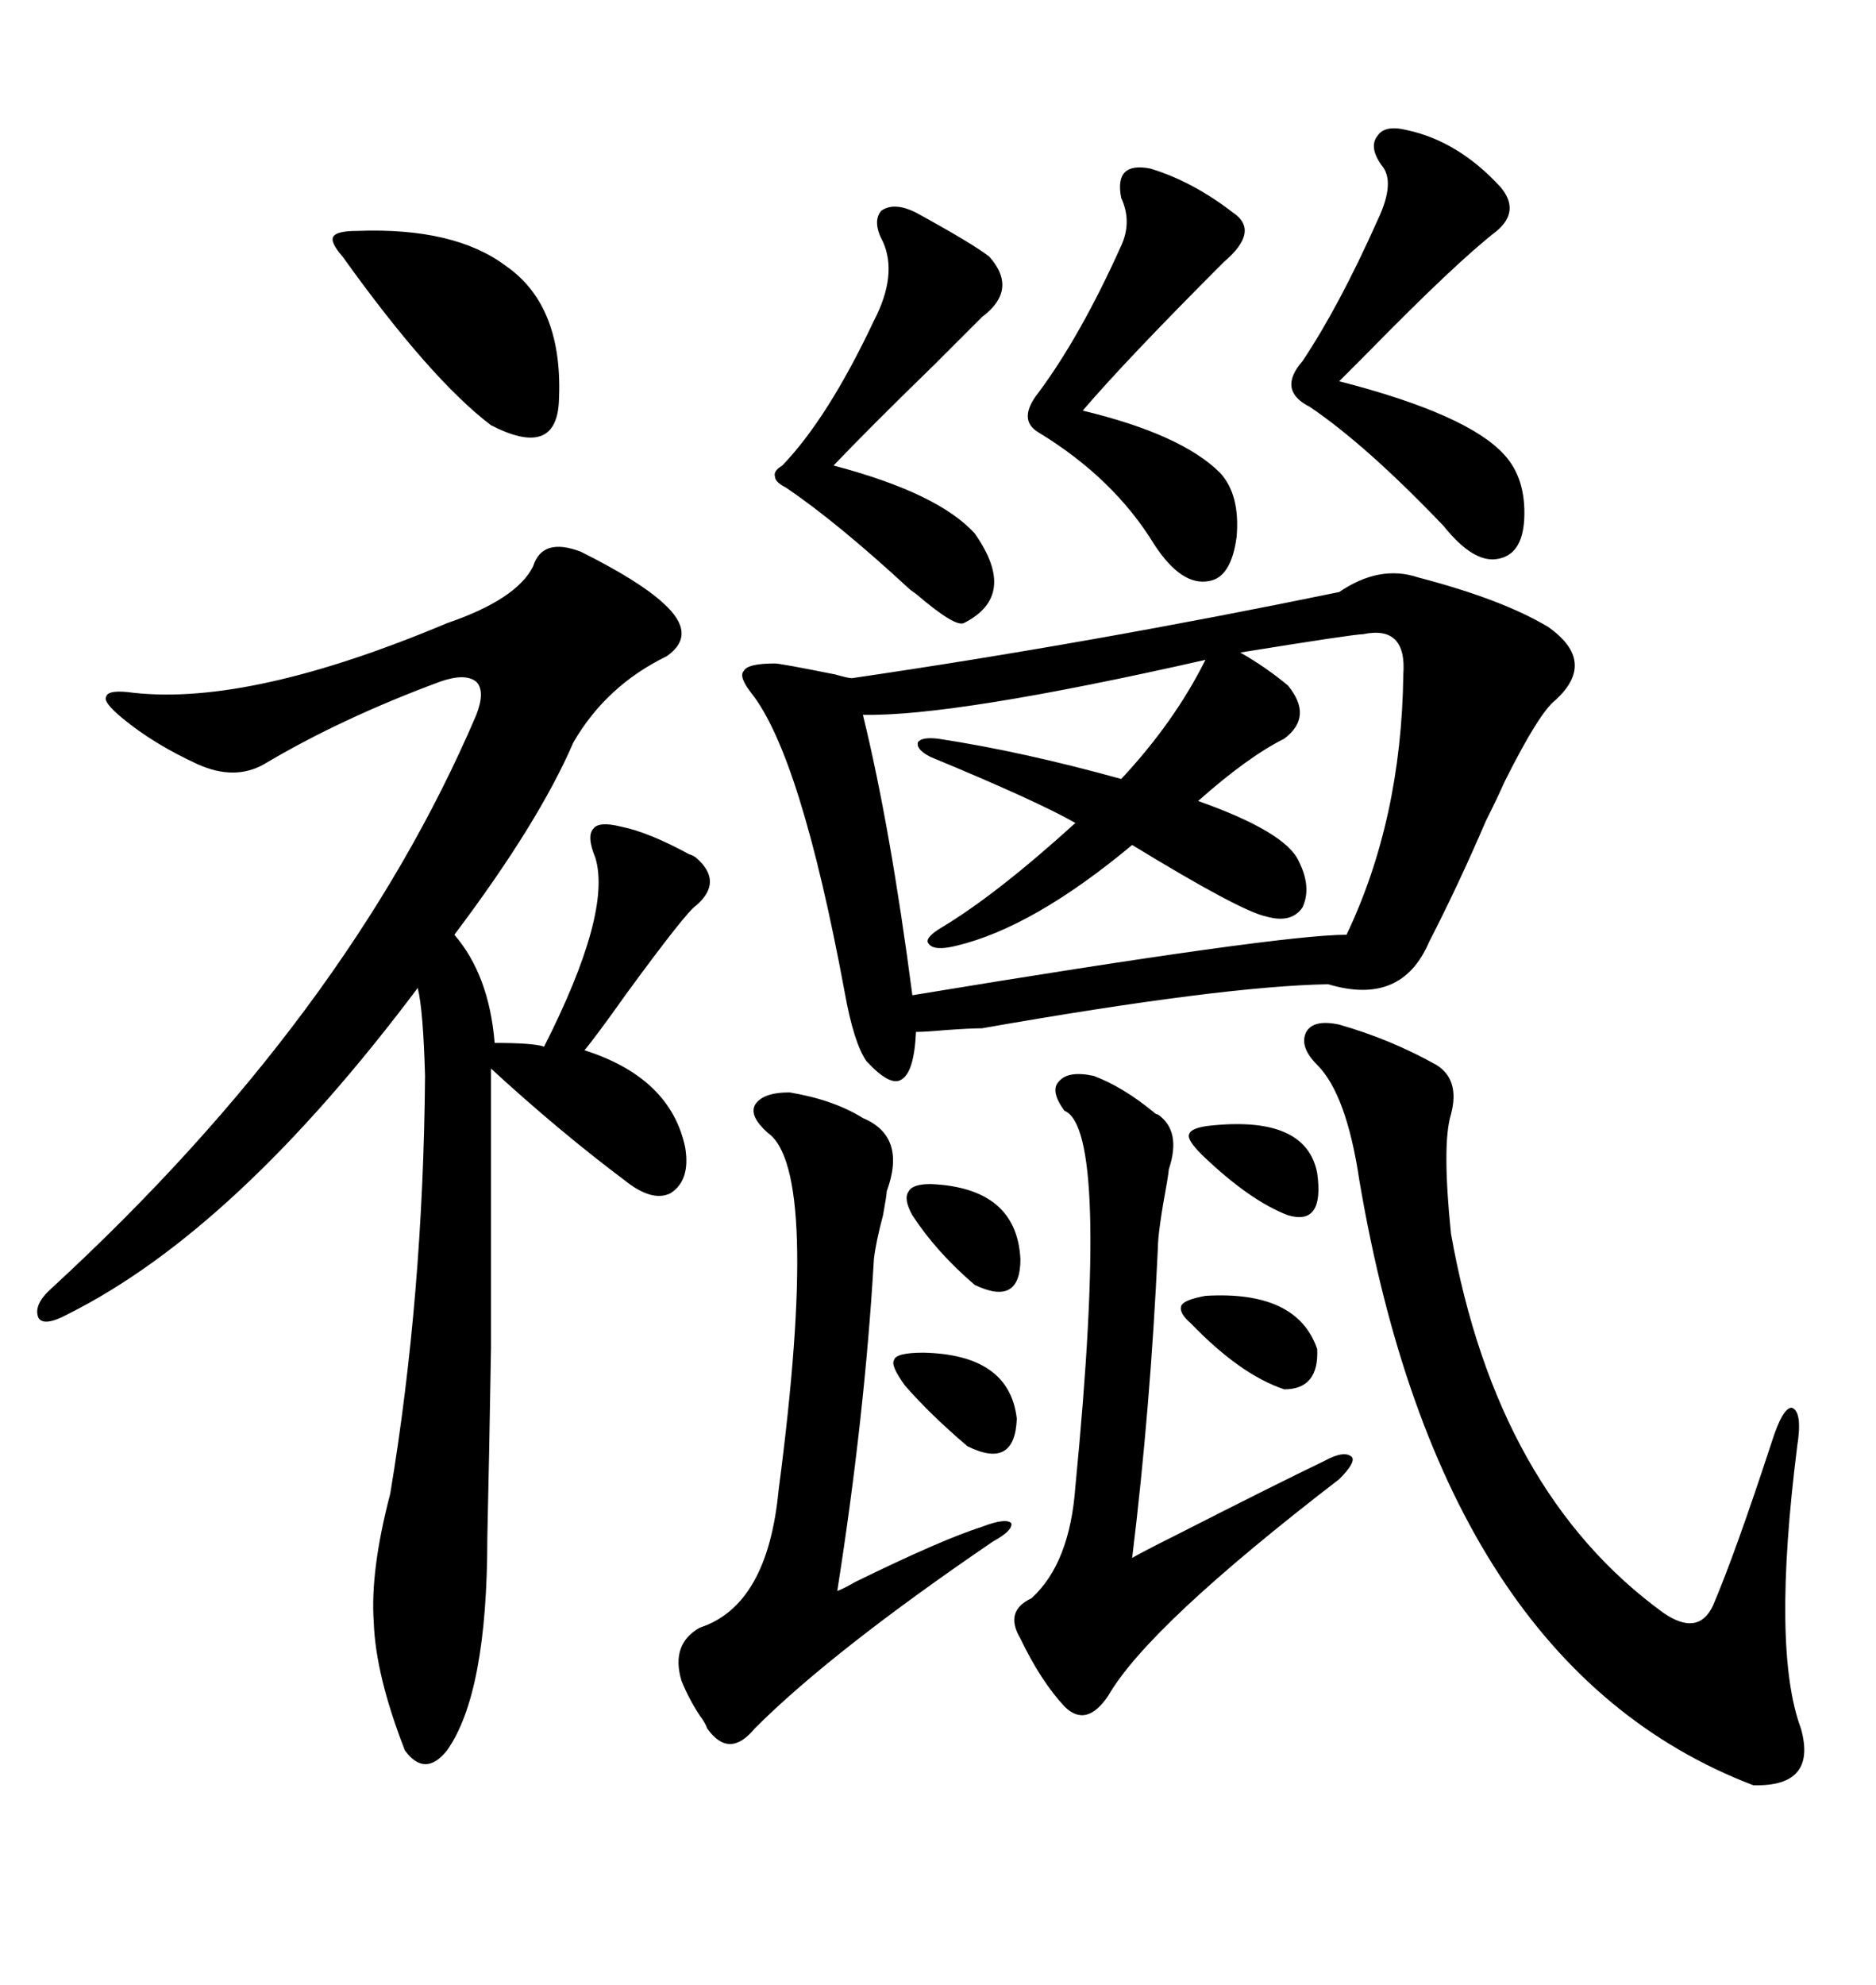 <svg xmlns="http://www.w3.org/2000/svg" xmlns:xlink="http://www.w3.org/1999/xlink" width="300" height="317.285"><path d="M226.76 92.29L226.76 92.29Q240.23 95.80 247.56 100.20L247.56 100.20Q255.47 105.76 248.73 111.91L248.73 111.91Q246.09 113.96 240.53 125.10L240.53 125.10Q239.65 127.15 237.60 131.25L237.60 131.25Q233.20 141.50 228.52 150.59L228.52 150.59Q224.12 160.84 212.40 157.32L212.40 157.32Q195.41 157.62 157.03 164.36L157.03 164.36Q155.27 164.36 151.17 164.65L151.17 164.65Q147.95 164.94 146.48 164.94L146.48 164.94Q146.19 171.39 144.14 172.56L144.14 172.56Q142.38 173.73 138.57 169.63L138.57 169.63Q136.52 166.70 135.06 158.50L135.06 158.50Q128.03 120.70 120.12 110.74L120.12 110.74Q118.07 108.11 118.95 107.23L118.95 107.23Q119.53 106.05 123.93 106.05L123.93 106.05Q124.80 106.05 133.59 107.81L133.59 107.81Q135.64 108.40 136.23 108.40L136.23 108.40Q174.32 102.83 214.16 94.63L214.16 94.63Q220.61 90.23 226.76 92.29ZM92.87 88.18L92.87 88.18Q102.25 92.87 106.05 96.39L106.05 96.39Q111.62 101.37 106.64 104.88L106.64 104.88Q96.97 109.57 91.70 118.65L91.70 118.65Q86.13 131.54 72.66 149.41L72.66 149.41Q78.22 155.86 79.10 166.70L79.10 166.70Q85.25 166.70 87.01 167.29L87.01 167.29Q97.85 145.90 95.21 137.11L95.21 137.11Q93.75 133.59 94.92 132.42L94.92 132.42Q95.80 131.25 99.32 132.13L99.32 132.13Q103.71 133.01 110.16 136.52L110.16 136.52Q111.04 136.82 111.33 137.11L111.33 137.11Q115.72 140.92 111.33 144.73L111.33 144.73Q109.86 145.61 100.20 158.79L100.20 158.79Q95.21 165.82 93.46 167.87L93.46 167.87Q107.23 172.27 109.57 183.40L109.57 183.40Q110.45 188.67 107.23 190.72L107.23 190.72Q104.30 192.19 99.90 188.67L99.90 188.67Q89.36 180.76 78.52 170.80L78.52 170.80Q78.52 198.93 78.52 215.33L78.52 215.33Q78.22 233.50 77.93 245.80L77.93 245.80Q77.93 270.70 71.48 279.79L71.48 279.79Q67.97 284.18 64.75 279.79L64.75 279.79Q60.06 267.77 59.77 259.28L59.77 259.28Q59.18 251.07 62.40 238.77L62.40 238.77Q67.68 207.13 67.97 171.97L67.97 171.97Q67.68 161.43 66.80 157.91L66.80 157.91Q37.79 196.58 10.84 210.06L10.84 210.06Q7.03 212.11 6.15 210.64L6.15 210.64Q5.27 208.59 8.20 205.96L8.20 205.96Q55.66 162.30 76.17 114.26L76.17 114.26Q77.64 110.45 76.17 108.98L76.17 108.98Q74.41 107.52 70.31 108.98L70.31 108.98Q54.49 114.84 42.19 122.17L42.19 122.17Q37.50 124.80 31.64 122.17L31.64 122.17Q24.61 118.95 19.63 114.84L19.63 114.84Q16.41 112.21 16.99 111.33L16.99 111.33Q17.29 110.16 21.39 110.74L21.39 110.74Q40.14 112.79 71.48 99.61L71.48 99.61Q82.62 95.80 85.25 90.53L85.25 90.53Q86.72 85.84 92.87 88.18ZM217.97 101.37L217.97 101.37Q216.50 101.37 198.34 104.30L198.34 104.30Q202.44 106.64 205.96 109.57L205.96 109.57Q210.06 114.55 205.37 118.07L205.37 118.07Q199.51 121.00 191.60 128.03L191.60 128.03Q205.66 133.01 207.71 137.70L207.71 137.70Q209.77 141.80 208.30 145.02L208.30 145.02Q206.54 147.66 202.44 146.48L202.44 146.48Q198.34 145.61 181.05 135.06L181.05 135.06Q165.23 148.24 152.93 151.17L152.93 151.17Q149.41 152.05 148.54 150.88L148.54 150.88Q147.66 150 150.59 148.24L150.59 148.24Q159.38 142.97 171.97 131.54L171.97 131.54Q165.82 128.03 148.83 121.00L148.83 121.00Q146.48 119.82 146.78 118.65L146.78 118.65Q147.36 117.77 150 118.07L150 118.07Q163.48 120.12 179.30 124.51L179.30 124.51Q187.79 115.43 192.77 105.47L192.77 105.47Q152.64 114.55 137.99 114.26L137.99 114.26Q142.38 132.13 145.90 159.08L145.90 159.08Q204.49 149.41 215.33 149.41L215.33 149.41Q224.12 130.96 224.41 107.81L224.41 107.81Q225 99.90 217.97 101.37ZM214.16 163.77L214.16 163.77Q222.36 166.11 229.69 170.21L229.69 170.21Q233.50 172.56 232.03 178.13L232.03 178.13Q230.57 182.81 232.03 197.17L232.03 197.17Q239.36 238.48 266.02 257.81L266.02 257.81Q271.58 261.62 273.93 256.64L273.93 256.64Q277.44 248.44 283.30 230.57L283.30 230.57Q285.06 225 286.52 225L286.52 225Q288.28 225.59 287.40 231.15L287.40 231.15Q283.30 263.67 287.99 276.27L287.99 276.27Q290.63 285.64 280.37 285.35L280.37 285.35Q230.57 266.31 217.38 188.67L217.38 188.67Q215.33 174.90 210.64 170.21L210.64 170.21Q207.71 167.29 208.89 164.94L208.89 164.94Q210.06 162.89 214.16 163.77ZM126.27 174.61L126.27 174.61Q133.30 175.78 137.99 178.71L137.99 178.71Q145.02 181.64 141.80 190.43L141.80 190.43Q141.80 191.02 141.21 194.24L141.21 194.24Q140.04 198.63 139.75 201.27L139.75 201.27Q138.28 226.46 133.89 254.30L133.89 254.30Q134.77 254.00 136.82 252.83L136.82 252.83Q150.59 246.09 157.03 244.04L157.03 244.04Q160.84 242.58 161.72 243.46L161.72 243.46Q162.01 244.63 158.79 246.39L158.79 246.39Q133.01 263.96 120.70 276.27L120.70 276.27Q116.60 281.25 113.09 276.27L113.09 276.27Q112.79 275.39 111.91 274.22L111.91 274.22Q110.16 271.58 108.98 268.65L108.98 268.65Q107.23 262.79 111.91 260.16L111.91 260.16Q122.75 256.64 124.51 238.18L124.51 238.18Q131.25 186.91 122.75 181.05L122.75 181.05Q119.82 178.42 120.70 176.66L120.70 176.66Q121.88 174.61 126.27 174.61ZM174.90 171.97L174.90 171.97Q179.59 173.73 184.57 177.83L184.57 177.83Q184.86 178.13 185.16 178.13L185.16 178.13Q188.96 180.76 186.91 186.91L186.91 186.91Q186.91 187.21 186.62 188.96L186.62 188.96Q185.16 196.88 185.16 199.51L185.16 199.51Q183.98 225 181.05 249.02L181.05 249.02Q182.52 248.14 187.79 245.51L187.79 245.51Q203.91 237.30 211.82 233.50L211.82 233.50Q215.04 231.74 216.21 232.91L216.21 232.91Q216.80 233.79 214.16 236.43L214.16 236.43Q183.69 259.86 177.25 271.00L177.25 271.00Q173.73 276.27 170.21 272.75L170.21 272.75Q166.41 268.65 163.18 261.91L163.18 261.91Q160.55 257.52 164.94 255.47L164.94 255.47Q171.09 249.90 171.97 237.60L171.97 237.60Q177.54 180.47 170.21 177.54L170.21 177.54Q167.87 174.32 169.34 172.85L169.34 172.85Q170.80 171.09 174.90 171.97ZM225 20.80L225 20.80Q233.20 22.56 239.94 29.88L239.94 29.88Q243.16 33.69 239.36 36.91L239.36 36.91Q232.91 41.89 218.55 56.54L218.55 56.54Q215.63 59.47 214.16 60.94L214.16 60.94Q234.67 66.21 240.53 72.66L240.53 72.66Q244.04 76.46 243.75 82.91L243.75 82.91Q243.46 88.77 239.36 89.36L239.36 89.36Q235.55 89.94 230.86 84.08L230.86 84.08Q218.55 71.19 209.47 65.04L209.47 65.04Q204.20 62.40 208.30 57.71L208.30 57.71Q214.16 48.93 220.31 35.16L220.31 35.16Q223.24 29.00 220.90 26.37L220.90 26.37Q218.85 23.44 220.31 21.68L220.31 21.68Q221.48 19.92 225 20.80ZM183.98 26.95L183.98 26.95Q190.72 29.00 197.17 33.98L197.17 33.98Q201.56 36.91 195.70 41.89L195.70 41.89Q180.18 57.42 173.14 65.63L173.14 65.63Q188.96 69.43 195.12 75.59L195.12 75.59Q198.34 79.10 197.75 85.84L197.75 85.84Q196.88 92.29 193.36 92.87L193.36 92.87Q188.96 93.75 184.57 87.01L184.57 87.01Q178.13 76.46 166.11 69.14L166.11 69.14Q162.60 67.09 166.11 62.70L166.11 62.70Q172.85 53.61 179.30 39.26L179.30 39.26Q181.05 35.45 179.30 31.64L179.30 31.64Q178.13 25.78 183.98 26.95ZM146.48 33.98L146.48 33.98Q155.57 38.96 158.20 41.02L158.20 41.02Q162.89 46.29 157.03 50.68L157.03 50.68Q154.39 53.32 149.41 58.30L149.41 58.30Q138.87 68.55 133.30 74.41L133.30 74.41Q150 78.81 155.86 85.25L155.86 85.25Q162.89 95.21 154.10 99.61L154.10 99.61Q152.64 100.20 146.48 94.92L146.48 94.92Q145.61 94.34 145.31 94.04L145.31 94.04Q133.89 83.50 125.68 77.93L125.68 77.93Q123.93 77.05 123.93 76.17L123.93 76.17Q123.63 75.29 125.10 74.41L125.10 74.41Q132.42 66.80 139.75 51.27L139.75 51.27Q143.55 43.95 141.21 38.67L141.21 38.67Q139.45 35.45 140.92 33.69L140.92 33.69Q142.97 32.23 146.48 33.98ZM57.13 36.91L57.13 36.91Q72.66 36.33 80.86 42.48L80.86 42.48Q90.23 48.93 89.36 64.45L89.36 64.45Q88.77 73.24 78.52 67.97L78.52 67.97Q68.85 60.64 54.79 41.02L54.79 41.02Q52.73 38.67 53.32 37.79L53.32 37.79Q53.91 36.91 57.13 36.91ZM192.77 207.13L192.77 207.13Q207.42 206.25 210.64 215.63L210.64 215.63Q210.94 222.07 205.37 222.07L205.37 222.07Q198.34 219.73 190.43 211.52L190.43 211.52Q188.38 209.77 188.96 208.59L188.96 208.59Q189.55 207.71 192.77 207.13ZM144.73 221.48L144.73 221.48Q142.38 218.26 142.97 217.38L142.97 217.38Q143.26 216.21 147.66 216.21L147.66 216.21Q161.43 216.50 162.60 226.76L162.60 226.76Q162.30 234.96 154.69 231.15L154.69 231.15Q148.83 226.17 144.73 221.48ZM145.90 194.24L145.90 194.24Q144.43 191.60 145.31 190.43L145.31 190.43Q145.90 189.26 148.83 189.26L148.83 189.26Q162.60 189.84 163.18 201.27L163.18 201.27Q163.18 208.89 155.86 205.37L155.86 205.37Q149.71 200.10 145.90 194.24ZM193.95 179.88L193.95 179.88Q208.89 178.42 210.64 187.50L210.64 187.50Q211.82 196.00 205.96 194.24L205.96 194.24Q199.80 191.89 192.19 184.57L192.19 184.57Q189.84 182.23 190.14 181.35L190.14 181.35Q190.43 180.18 193.95 179.88Z"/></svg>
